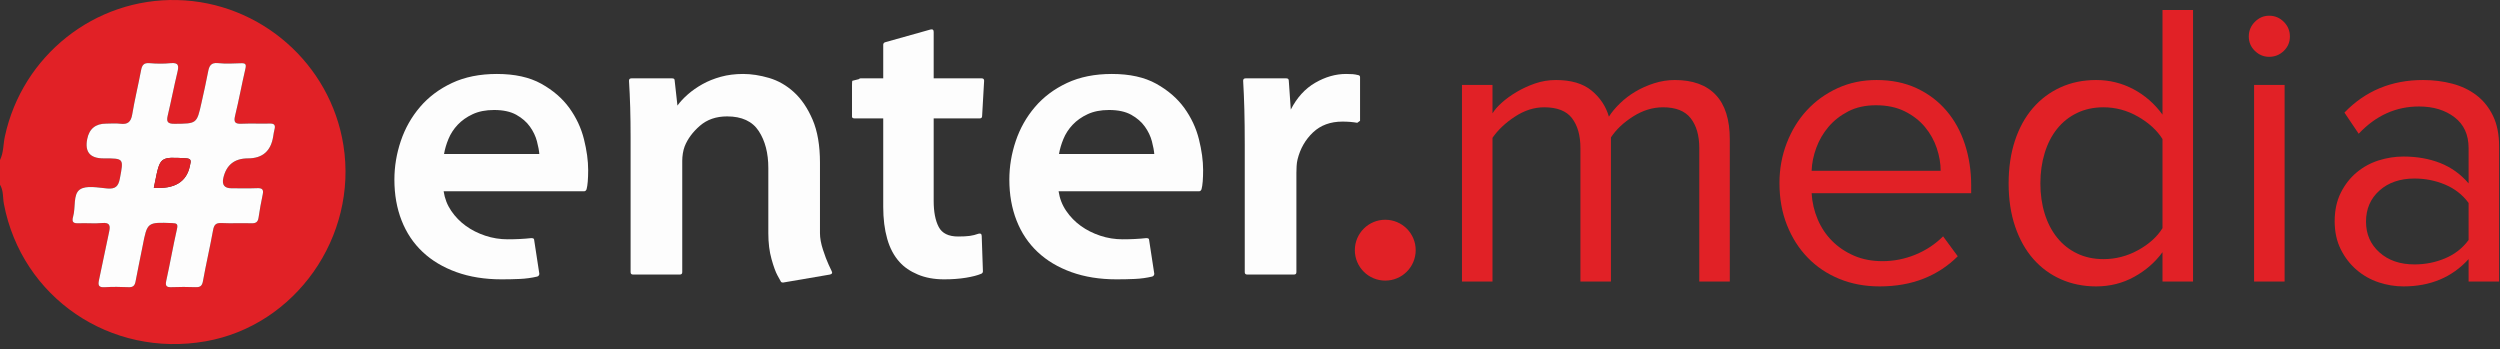 <?xml version="1.0" encoding="UTF-8"?> <svg xmlns="http://www.w3.org/2000/svg" width="780" height="109" viewBox="0 0 780 109" fill="none"><rect x="0" y="0" width="780" height="109" fill="#333333" stroke="none"/><g clip-path="url(#clip0_764_7)"><path d="M530.174 87.831V46.175C530.174 42.282 529.284 39.191 527.507 36.905C525.729 34.618 522.849 33.475 518.87 33.475C515.652 33.475 512.54 34.428 509.536 36.333C506.529 38.238 504.222 40.418 502.614 42.873V87.831H493.09V46.175C493.09 42.282 492.221 39.191 490.486 36.905C488.75 34.618 485.851 33.475 481.786 33.475C478.653 33.475 475.606 34.45 472.643 36.397C469.678 38.345 467.35 40.545 465.657 43V87.831H456.133V26.491H465.657V35.38C466.249 34.365 467.201 33.265 468.515 32.078C469.826 30.894 471.372 29.772 473.151 28.713C474.929 27.655 476.854 26.767 478.929 26.046C481.003 25.328 483.184 24.966 485.47 24.966C490.21 24.966 493.915 26.068 496.582 28.268C499.249 30.471 501.047 33.18 501.98 36.397C502.825 35.043 503.968 33.666 505.408 32.269C506.847 30.872 508.456 29.645 510.234 28.586C512.013 27.528 513.959 26.661 516.076 25.982C518.191 25.305 520.351 24.966 522.554 24.966C528.142 24.966 532.396 26.512 535.317 29.602C538.238 32.694 539.698 37.33 539.698 43.508V87.831H530.174Z" fill="#E12126"></path><path d="M586.435 89.356C581.862 89.356 577.672 88.572 573.861 87.006C570.052 85.44 566.77 83.24 564.02 80.402C561.267 77.566 559.108 74.179 557.542 70.242C555.975 66.305 555.192 61.923 555.192 57.097C555.192 52.696 555.955 48.525 557.483 44.588C559.011 40.651 561.11 37.243 563.783 34.365C566.454 31.487 569.637 29.201 573.328 27.506C577.019 25.814 581.069 24.966 585.483 24.966C590.15 24.966 594.307 25.814 597.956 27.506C601.604 29.201 604.701 31.529 607.247 34.492C609.791 37.456 611.722 40.949 613.037 44.969C614.351 48.992 615.01 53.288 615.01 57.86V60.273H565.226C565.395 63.152 566.029 65.882 567.131 68.464C568.23 71.047 569.734 73.29 571.639 75.195C573.544 77.1 575.809 78.624 578.434 79.767C581.057 80.91 584.022 81.482 587.323 81.482C590.88 81.482 594.309 80.805 597.61 79.45C600.913 78.096 603.79 76.191 606.247 73.735L610.818 79.957C607.771 83.005 604.215 85.335 600.15 86.943C596.087 88.55 591.515 89.356 586.435 89.356ZM605.484 53.288C605.484 51.001 605.082 48.652 604.278 46.239C603.473 43.826 602.246 41.625 600.595 39.635C598.944 37.647 596.849 36.015 594.309 34.745C591.769 33.475 588.763 32.84 585.292 32.84C581.989 32.84 579.111 33.475 576.655 34.745C574.199 36.015 572.148 37.624 570.496 39.572C568.845 41.52 567.575 43.699 566.687 46.112C565.797 48.525 565.309 50.918 565.226 53.288L605.484 53.288Z" fill="#E12126"></path><path d="M674.698 87.831V78.688C672.413 81.821 669.47 84.382 665.872 86.371C662.273 88.36 658.316 89.356 653.998 89.356C650.017 89.356 646.356 88.614 643.012 87.133C639.666 85.653 636.789 83.535 634.376 80.783C631.963 78.033 630.078 74.667 628.725 70.687C627.369 66.707 626.692 62.221 626.692 57.224C626.692 52.315 627.348 47.87 628.661 43.889C629.973 39.91 631.836 36.524 634.249 33.729C636.662 30.935 639.539 28.776 642.885 27.252C646.229 25.728 649.934 24.966 653.998 24.966C658.145 24.966 662.019 25.919 665.618 27.824C669.216 29.729 672.242 32.376 674.698 35.761V3.122H684.224V87.831H674.698ZM656.283 80.846C660.094 80.846 663.691 79.915 667.079 78.052C670.464 76.191 673.004 73.905 674.698 71.195V43.381C673.004 40.673 670.464 38.345 667.079 36.397C663.691 34.45 660.094 33.475 656.283 33.475C653.235 33.475 650.483 34.069 648.028 35.253C645.572 36.44 643.498 38.091 641.806 40.206C640.111 42.324 638.821 44.842 637.933 47.763C637.043 50.684 636.599 53.839 636.599 57.224C636.599 60.612 637.043 63.745 637.933 66.622C638.821 69.501 640.111 72 641.806 74.116C643.498 76.233 645.572 77.884 648.028 79.069C650.483 80.255 653.235 80.846 656.283 80.846Z" fill="#E12126"></path><path d="M707.972 17.727C706.277 17.727 704.797 17.114 703.527 15.886C702.257 14.659 701.622 13.156 701.622 11.377C701.622 9.599 702.257 8.076 703.527 6.806C704.797 5.536 706.277 4.9 707.972 4.9C709.75 4.9 711.275 5.536 712.544 6.806C713.815 8.076 714.449 9.599 714.449 11.377C714.449 13.156 713.815 14.659 712.544 15.886C711.275 17.114 709.75 17.727 707.972 17.727ZM703.274 87.831V26.491H712.798V87.831H703.274Z" fill="#E12126"></path><path d="M770.201 87.831V80.846C765.036 86.52 758.264 89.356 749.881 89.356C747.256 89.356 744.674 88.931 742.134 88.085C739.595 87.24 737.309 85.949 735.277 84.212C733.244 82.478 731.594 80.338 730.323 77.798C729.054 75.258 728.418 72.337 728.418 69.035C728.418 65.65 729.054 62.685 730.323 60.146C731.594 57.606 733.244 55.49 735.277 53.795C737.309 52.103 739.595 50.855 742.134 50.049C744.674 49.245 747.256 48.842 749.881 48.842C754.114 48.842 757.945 49.521 761.375 50.874C764.804 52.23 767.744 54.347 770.201 57.224V46.175C770.201 42.028 768.741 38.831 765.819 36.587C762.899 34.345 759.194 33.222 754.707 33.222C747.51 33.222 741.245 36.059 735.911 41.731L731.466 35.126C737.985 28.354 746.154 24.966 755.978 24.966C759.194 24.966 762.242 25.348 765.121 26.109C767.999 26.872 770.519 28.078 772.678 29.729C774.837 31.38 776.551 33.519 777.821 36.142C779.091 38.768 779.727 41.943 779.727 45.667V87.831L770.201 87.831ZM753.311 82.497C756.695 82.497 759.893 81.863 762.899 80.592C765.903 79.323 768.338 77.417 770.201 74.877V63.321C768.338 60.781 765.903 58.875 762.899 57.606C759.893 56.335 756.695 55.701 753.311 55.701C748.821 55.701 745.183 56.951 742.389 59.447C739.595 61.946 738.197 65.184 738.197 69.162C738.197 73.058 739.595 76.254 742.389 78.751C745.183 81.249 748.821 82.497 753.311 82.497Z" fill="#E12126"></path><path d="M0 49.928C1.147 47.615 0.989 45.028 1.516 42.583C6.955 17.319 29.586 -0.616 55.333 0.016C81.188 0.651 103.121 19.836 107.153 45.344C111.661 73.868 92.19 101.557 64.156 106.486C34.466 111.706 6.788 92.845 1.216 63.628C0.834 61.624 1.134 59.476 0 57.624V49.928ZM77.362 49.415C81.921 49.415 84.549 47.113 85.247 42.508C85.356 41.785 85.471 41.058 85.653 40.352C85.985 39.065 85.621 38.51 84.198 38.546C81.266 38.621 78.327 38.473 75.4 38.601C73.44 38.687 72.835 38.22 73.343 36.142C74.536 31.259 75.431 26.304 76.575 21.407C76.908 19.981 76.539 19.68 75.198 19.725C72.817 19.806 70.412 19.94 68.055 19.691C65.844 19.459 65.271 20.526 64.931 22.352C64.328 25.586 63.588 28.796 62.877 32.01C61.405 38.658 61.396 38.553 54.472 38.626C52.18 38.65 51.886 37.912 52.357 35.941C53.422 31.496 54.273 27 55.345 22.557C55.821 20.585 55.816 19.444 53.236 19.703C51.057 19.92 48.828 19.891 46.644 19.703C44.815 19.546 44.305 20.369 44.006 21.951C43.143 26.533 42.026 31.07 41.258 35.667C40.865 38.018 39.876 38.916 37.513 38.603C36.072 38.412 34.585 38.568 33.118 38.568C29.821 38.568 27.853 40.166 27.212 43.362C26.402 47.397 28.092 49.415 32.281 49.415C38.713 49.415 38.597 49.393 37.394 55.709C36.93 58.146 36.006 59.017 33.478 58.804C30.574 58.558 26.881 57.749 24.901 59.137C22.752 60.644 23.644 64.716 22.813 67.571C22.244 69.524 23.097 69.717 24.686 69.656C27.066 69.565 29.468 69.806 31.831 69.585C34.291 69.355 34.473 70.403 34.035 72.381C32.929 77.381 31.977 82.415 30.878 87.416C30.511 89.084 30.855 89.725 32.696 89.61C35.161 89.456 37.647 89.494 40.117 89.603C41.514 89.664 42.054 89.119 42.296 87.811C42.976 84.124 43.779 80.461 44.494 76.78C45.951 69.284 45.939 69.317 53.721 69.602C55.165 69.656 55.572 69.867 55.209 71.464C53.997 76.814 53.056 82.224 51.874 87.582C51.506 89.25 51.956 89.665 53.558 89.599C56.029 89.497 58.51 89.507 60.981 89.597C62.412 89.65 63.045 89.268 63.324 87.716C64.277 82.406 65.513 77.148 66.473 71.84C66.775 70.17 67.319 69.505 69.099 69.591C72.208 69.742 75.332 69.569 78.446 69.662C79.778 69.702 80.454 69.322 80.66 67.957C81.029 65.516 81.442 63.077 81.968 60.666C82.331 59.004 81.705 58.646 80.167 58.709C77.513 58.816 74.851 58.739 72.193 58.738C70.026 58.737 69.189 57.662 69.682 55.513C70.616 51.448 73.176 49.415 77.362 49.415Z" fill="#E12126"></path><path d="M77.362 49.415C73.176 49.415 70.616 51.448 69.682 55.514C69.189 57.662 70.026 58.736 72.193 58.738C74.852 58.739 77.513 58.816 80.167 58.709C81.705 58.646 82.331 59.004 81.968 60.666C81.442 63.077 81.029 65.516 80.66 67.957C80.454 69.322 79.778 69.702 78.446 69.662C75.332 69.569 72.208 69.742 69.099 69.591C67.319 69.505 66.775 70.17 66.473 71.84C65.514 77.148 64.277 82.407 63.324 87.716C63.045 89.268 62.412 89.65 60.981 89.597C58.51 89.507 56.029 89.497 53.558 89.599C51.956 89.665 51.506 89.25 51.874 87.582C53.056 82.225 53.997 76.814 55.209 71.464C55.572 69.867 55.165 69.656 53.721 69.603C45.939 69.317 45.951 69.284 44.494 76.78C43.779 80.461 42.976 84.124 42.296 87.811C42.054 89.119 41.514 89.664 40.117 89.603C37.647 89.494 35.161 89.456 32.696 89.61C30.855 89.725 30.511 89.084 30.878 87.416C31.977 82.415 32.929 77.381 34.035 72.381C34.473 70.403 34.291 69.355 31.831 69.585C29.468 69.806 27.066 69.565 24.686 69.656C23.097 69.717 22.244 69.524 22.813 67.571C23.644 64.716 22.752 60.644 24.901 59.137C26.881 57.749 30.574 58.558 33.478 58.804C36.006 59.017 36.93 58.146 37.394 55.709C38.597 49.393 38.713 49.415 32.281 49.415C28.092 49.415 26.402 47.397 27.212 43.362C27.853 40.166 29.821 38.568 33.118 38.568C34.585 38.568 36.072 38.412 37.513 38.603C39.876 38.916 40.865 38.018 41.258 35.667C42.026 31.07 43.143 26.533 44.006 21.951C44.305 20.369 44.815 19.546 46.644 19.703C48.828 19.891 51.057 19.92 53.236 19.703C55.816 19.445 55.821 20.585 55.345 22.557C54.273 27 53.422 31.496 52.357 35.941C51.886 37.912 52.18 38.65 54.472 38.626C61.396 38.553 61.405 38.658 62.877 32.01C63.588 28.796 64.328 25.586 64.931 22.352C65.271 20.526 65.844 19.459 68.055 19.692C70.412 19.94 72.817 19.806 75.198 19.725C76.539 19.68 76.908 19.981 76.575 21.407C75.431 26.304 74.536 31.259 73.343 36.142C72.835 38.22 73.44 38.687 75.4 38.601C78.327 38.473 81.266 38.621 84.198 38.546C85.621 38.51 85.985 39.065 85.653 40.352C85.471 41.058 85.356 41.785 85.247 42.508C84.548 47.112 81.92 49.415 77.362 49.415ZM47.984 58.58C54.472 59.053 58.233 56.755 59.265 51.687C59.301 51.508 59.323 51.326 59.371 51.151C59.711 49.901 59.36 49.453 57.947 49.376C49.933 48.944 49.936 48.902 48.346 56.856C48.239 57.387 48.124 57.915 47.984 58.58Z" fill="#FDFDFD"></path><path d="M47.984 58.58C48.124 57.915 48.239 57.387 48.346 56.856C49.936 48.902 49.933 48.944 57.947 49.376C59.36 49.452 59.711 49.901 59.371 51.15C59.323 51.326 59.301 51.508 59.265 51.687C58.233 56.755 54.472 59.053 47.984 58.58Z" fill="#E12126"></path><path d="M183.384 56.613C183.3 57.656 183.175 58.468 183.009 59.049C182.841 59.467 182.591 59.674 182.26 59.674H138.415C138.747 61.922 139.539 63.964 140.788 65.795C142.037 67.627 143.556 69.189 145.348 70.479C147.137 71.771 149.158 72.79 151.406 73.539C153.654 74.289 155.985 74.663 158.401 74.663C161.065 74.663 163.523 74.538 165.771 74.289C166.353 74.289 166.645 74.457 166.645 74.788L168.269 85.406C168.269 85.822 168.06 86.112 167.645 86.28C165.896 86.696 164.085 86.946 162.211 87.03C160.337 87.112 158.442 87.155 156.527 87.155C151.281 87.155 146.575 86.405 142.412 84.906C138.247 83.407 134.73 81.305 131.857 78.598C128.984 75.893 126.798 72.624 125.299 68.793C123.8 64.963 123.051 60.716 123.051 56.051C123.051 51.973 123.716 47.954 125.049 43.998C126.38 40.043 128.379 36.503 131.045 33.38C133.709 30.257 137.041 27.759 141.038 25.885C145.035 24.012 149.698 23.075 155.028 23.075C160.607 23.075 165.228 24.096 168.894 26.135C172.557 28.177 175.471 30.694 177.638 33.692C179.802 36.69 181.323 39.938 182.197 43.436C183.071 46.933 183.509 50.14 183.509 53.054C183.509 54.387 183.466 55.573 183.384 56.613ZM147.471 35.629C145.598 36.503 144.036 37.608 142.787 38.939C141.538 40.272 140.58 41.749 139.914 43.373C139.246 44.997 138.79 46.558 138.54 48.057H168.269C168.185 46.976 167.936 45.643 167.52 44.06C167.102 42.479 166.374 40.959 165.334 39.501C164.292 38.045 162.877 36.815 161.087 35.816C159.295 34.817 156.984 34.317 154.154 34.317C151.572 34.317 149.345 34.754 147.471 35.629Z" fill="#FDFDFD"></path><path d="M244.339 88.154C243.922 88.154 243.672 88.029 243.59 87.779C243.506 87.611 243.172 87.008 242.591 85.968C242.007 84.928 241.383 83.22 240.717 80.847C240.049 78.473 239.718 75.788 239.718 72.79V52.429C239.718 47.767 238.718 43.916 236.72 40.875C234.721 37.836 231.43 36.316 226.852 36.316C223.436 36.316 220.606 37.295 218.357 39.251C216.109 41.209 214.526 43.354 213.611 45.684C213.361 46.352 213.174 47.08 213.049 47.87C212.924 48.662 212.861 49.431 212.861 50.181V84.906C212.861 85.406 212.611 85.656 212.112 85.656H197.497C196.997 85.656 196.748 85.406 196.748 84.906V42.811C196.748 39.481 196.705 36.378 196.623 33.505C196.539 30.632 196.414 27.864 196.248 25.198C196.248 24.699 196.498 24.449 196.997 24.449H209.738C210.238 24.449 210.488 24.658 210.488 25.073L211.362 32.943C212.194 31.778 213.277 30.612 214.61 29.445C215.941 28.28 217.462 27.218 219.169 26.26C220.875 25.304 222.792 24.533 224.915 23.949C227.039 23.367 229.35 23.075 231.848 23.075C234.428 23.075 237.135 23.492 239.967 24.324C242.798 25.157 245.38 26.635 247.712 28.758C250.043 30.882 251.979 33.735 253.521 37.315C255.061 40.896 255.831 45.393 255.831 50.805V72.79C255.831 74.289 256.144 75.996 256.768 77.911C257.393 79.828 257.974 81.368 258.517 82.533C259.058 83.7 259.37 84.366 259.454 84.531C259.786 85.115 259.62 85.49 258.954 85.656L244.339 88.154Z" fill="#FDFDFD"></path><path d="M267.948 24.699C268.114 24.533 268.28 24.449 268.448 24.449H275.568V13.956C275.568 13.624 275.734 13.374 276.067 13.207L290.308 9.209C290.973 9.043 291.307 9.293 291.307 9.959V24.449H306.296C306.796 24.449 307.046 24.699 307.046 25.198L306.421 36.191C306.421 36.69 306.172 36.94 305.672 36.94H291.307V62.672C291.307 66.087 291.826 68.792 292.868 70.791C293.909 72.79 295.929 73.789 298.927 73.789C300.426 73.789 301.632 73.727 302.549 73.602C303.464 73.477 304.38 73.248 305.297 72.915C305.963 72.749 306.296 72.999 306.296 73.664L306.671 84.656C306.671 84.99 306.503 85.24 306.172 85.406C305.004 85.906 303.402 86.321 301.362 86.655C299.321 86.987 297.053 87.155 294.555 87.155C291.473 87.155 288.746 86.655 286.373 85.656C283.999 84.656 282.104 83.366 280.689 81.783C278.94 79.869 277.648 77.454 276.817 74.538C275.984 71.624 275.568 68.293 275.568 64.545V36.94H266.574C266.406 36.94 266.24 36.899 266.074 36.815C265.907 36.733 265.825 36.608 265.825 36.44V26.572C265.825 25.741 265.866 25.282 265.949 25.198L267.948 24.699Z" fill="#FDFDFD"></path><path d="M375.249 56.613C375.165 57.656 375.04 58.468 374.874 59.049C374.706 59.467 374.456 59.674 374.124 59.674H330.28C330.612 61.922 331.404 63.964 332.653 65.795C333.902 67.627 335.421 69.189 337.212 70.479C339.002 71.771 341.022 72.79 343.271 73.539C345.519 74.289 347.85 74.663 350.266 74.663C352.93 74.663 355.387 74.538 357.636 74.289C358.217 74.289 358.51 74.457 358.51 74.788L360.134 85.406C360.134 85.822 359.925 86.112 359.509 86.28C357.761 86.696 355.949 86.946 354.076 87.03C352.202 87.112 350.307 87.155 348.392 87.155C343.146 87.155 338.44 86.405 334.277 84.906C330.112 83.407 326.595 81.305 323.722 78.598C320.849 75.893 318.663 72.624 317.164 68.793C315.665 64.963 314.915 60.716 314.915 56.051C314.915 51.973 315.581 47.954 316.914 43.998C318.245 40.043 320.244 36.503 322.91 33.38C325.574 30.257 328.906 27.759 332.903 25.885C336.9 24.012 341.563 23.075 346.893 23.075C352.471 23.075 357.093 24.096 360.759 26.135C364.422 28.177 367.336 30.694 369.503 33.692C371.667 36.69 373.187 39.938 374.062 43.436C374.936 46.933 375.373 50.14 375.373 53.054C375.373 54.387 375.33 55.573 375.249 56.613ZM339.336 35.629C337.462 36.503 335.901 37.608 334.652 38.939C333.403 40.272 332.444 41.749 331.779 43.373C331.111 44.997 330.654 46.558 330.405 48.057H360.134C360.05 46.976 359.8 45.643 359.385 44.06C358.967 42.479 358.239 40.959 357.199 39.501C356.156 38.045 354.741 36.815 352.952 35.816C351.16 34.817 348.849 34.317 346.019 34.317C343.437 34.317 341.21 34.754 339.336 35.629Z" fill="#FDFDFD"></path><path d="M423.463 38.314C422.046 38.064 420.506 37.939 418.841 37.939C415.094 37.939 412.034 39.064 409.66 41.312C407.287 43.56 405.682 46.352 404.851 49.681C404.683 50.349 404.58 51.077 404.539 51.867C404.496 52.66 404.476 53.347 404.476 53.928V84.906C404.476 85.406 404.226 85.656 403.727 85.656H389.112C388.612 85.656 388.362 85.406 388.362 84.906V45.184C388.362 40.937 388.319 37.252 388.238 34.13C388.154 31.007 388.029 28.03 387.863 25.198C387.863 24.699 388.113 24.449 388.612 24.449H401.353C401.853 24.449 402.103 24.699 402.103 25.198L402.727 34.192C404.642 30.445 407.181 27.655 410.347 25.823C413.511 23.992 416.718 23.075 419.965 23.075C420.797 23.075 421.484 23.096 422.027 23.137C422.567 23.18 423.17 23.284 423.838 23.449C424.17 23.533 424.337 23.742 424.337 24.074V37.69L423.463 38.314Z" fill="#FDFDFD"></path><path d="M432.203 87.549C437.446 87.549 441.697 83.299 441.697 78.055C441.697 72.812 437.446 68.562 432.203 68.562C426.96 68.562 422.71 72.812 422.71 78.055C422.71 83.299 426.96 87.549 432.203 87.549Z" fill="#E12126"></path></g><defs><clipPath id="clip0_764_7"><rect width="779.727" height="108.928" fill="white"></rect></clipPath></defs></svg> 
